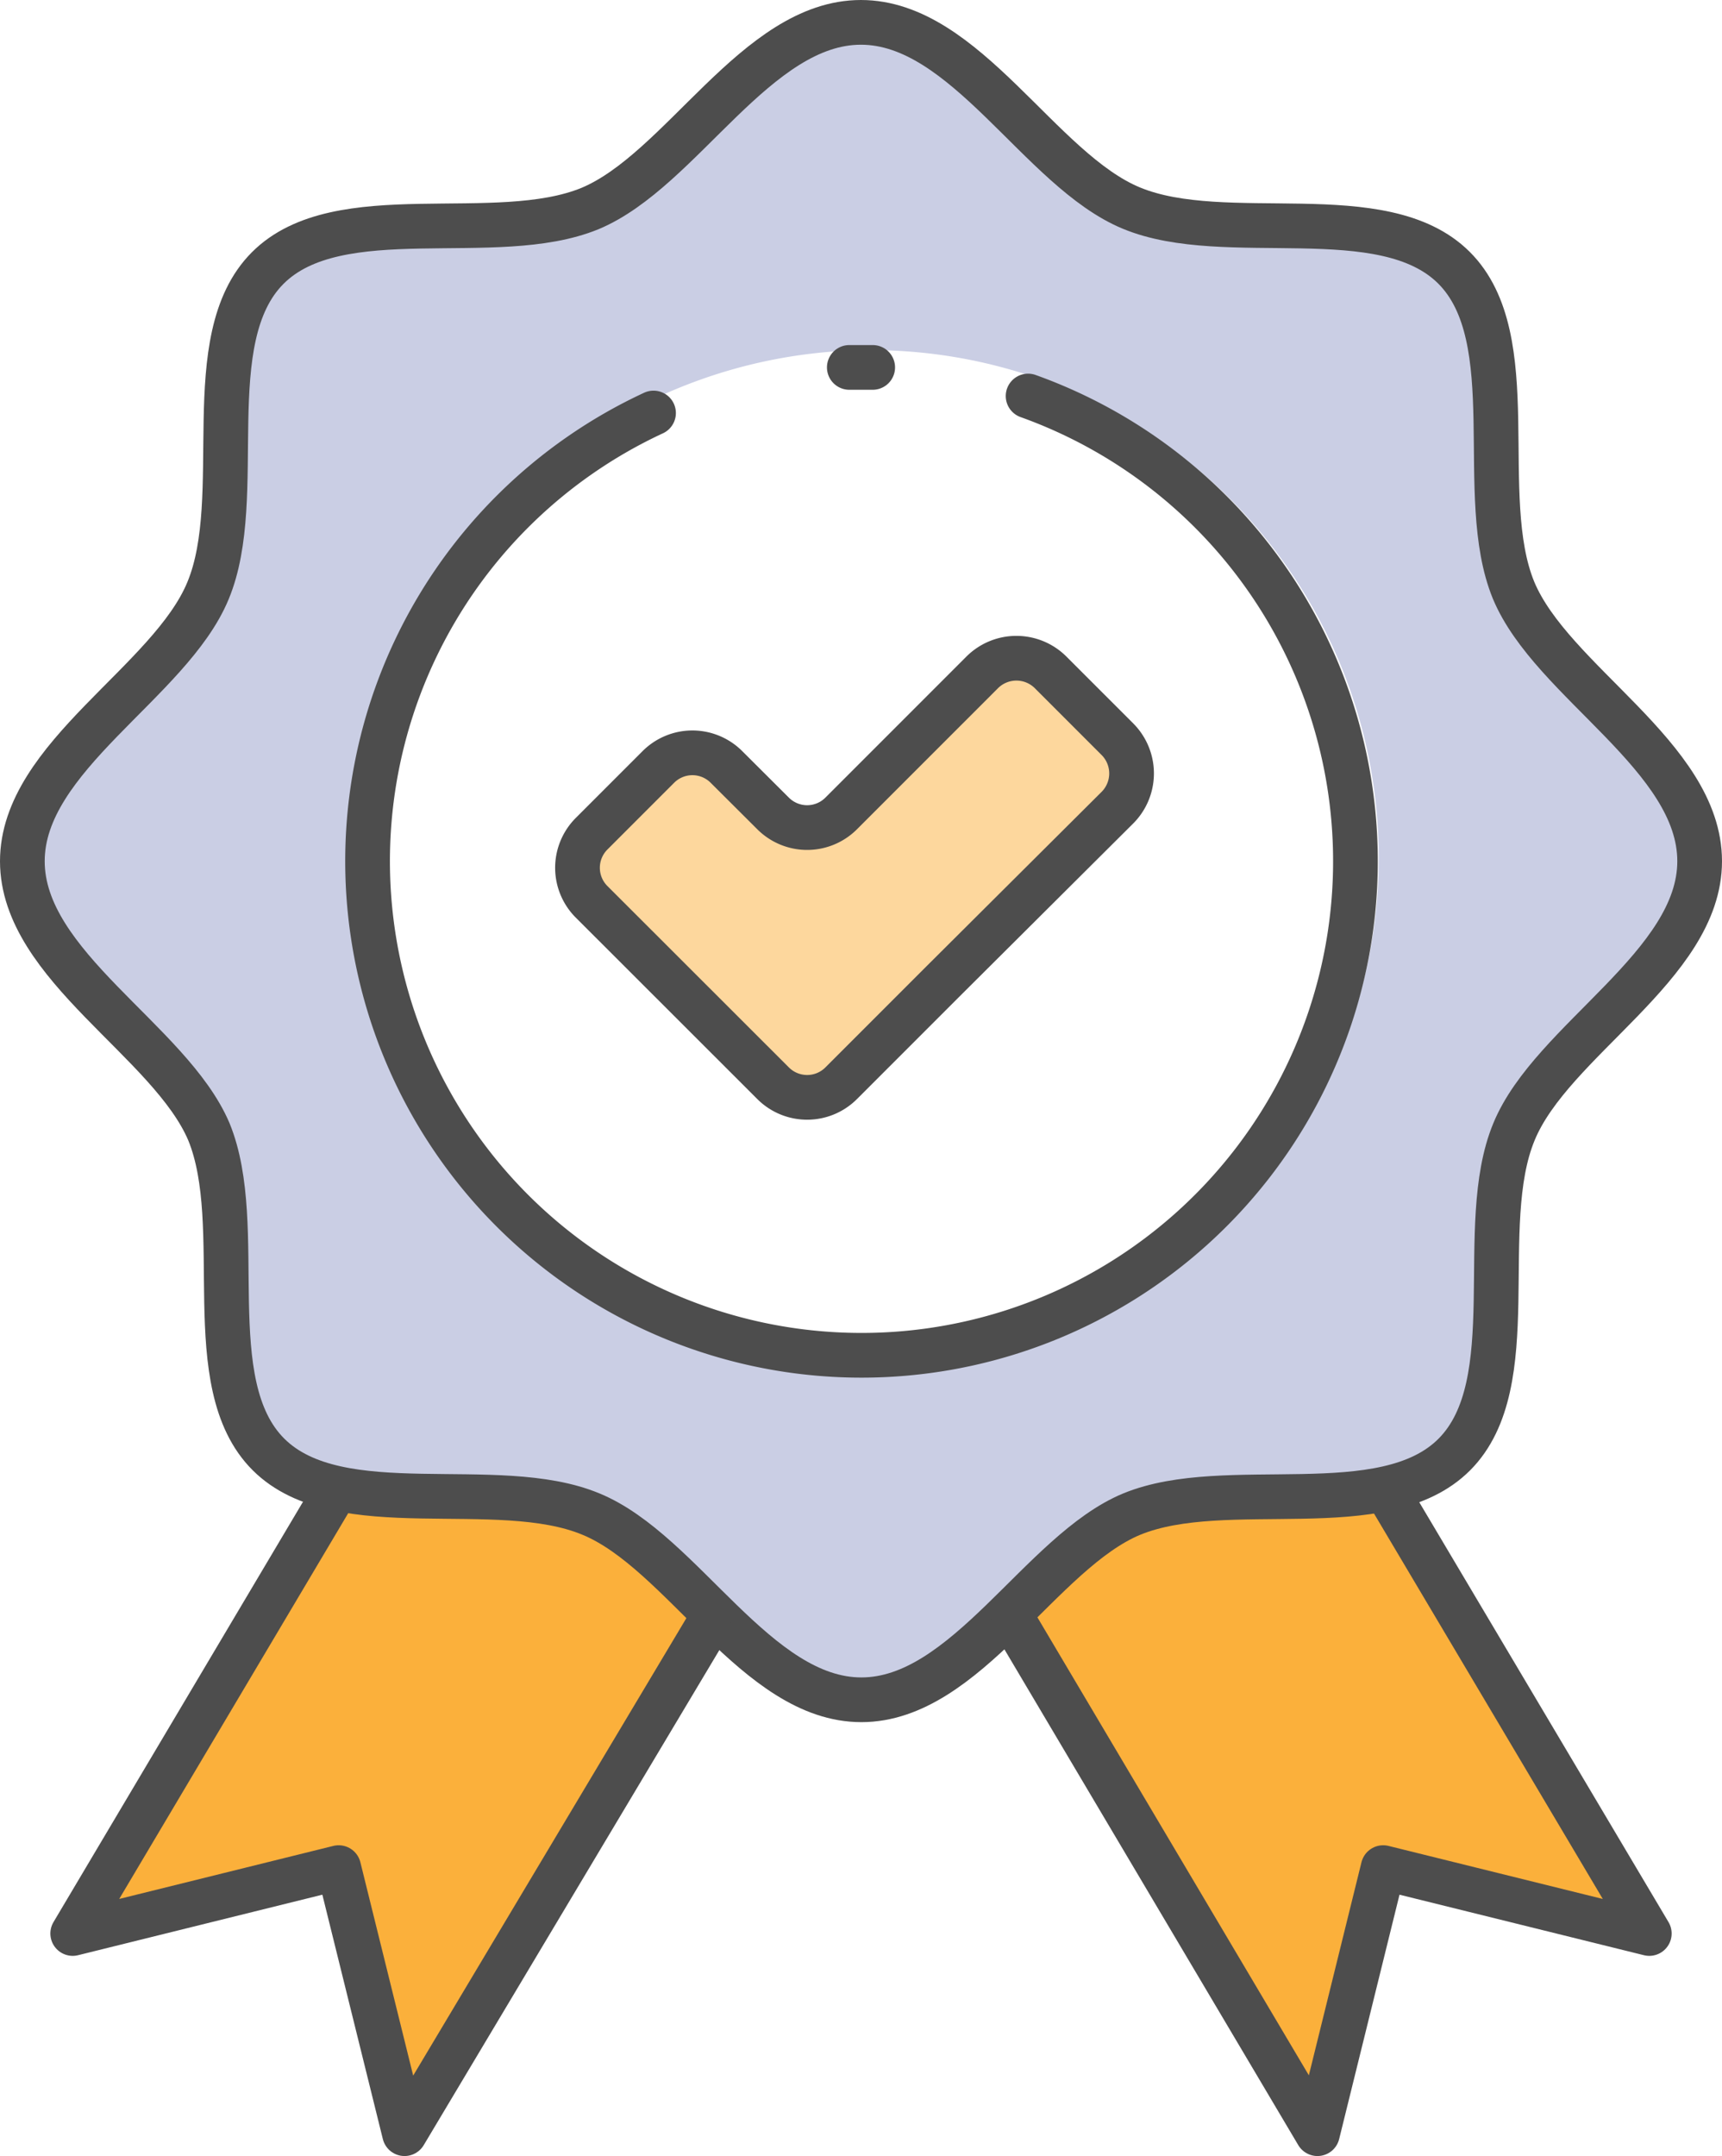 <svg xmlns="http://www.w3.org/2000/svg" viewBox="0 0 115.57 144.65"><defs><style>.cls-1{fill:#fbb03b;}.cls-2{fill:#cacee4;}.cls-3{fill:none;stroke:#4d4d4d;stroke-linecap:round;stroke-linejoin:round;stroke-width:3px;}.cls-4{fill:#fdd79d;}</style></defs><g id="Calque_2" data-name="Calque 2"><g id="Calque_1-2" data-name="Calque 1"><polygon class="cls-1" points="68.62 107.7 87.94 140.81 93.46 125.76 110.52 129.53 92.95 99.42 76.9 100.92 68.62 107.7"/><polygon class="cls-1" points="21.95 100.17 5.4 129.78 21.7 125.76 27.22 143.07 47.8 108.2 39.63 101.61 27.47 100.42 21.95 100.17"/><path class="cls-2" d="M101.61,39.63c-2.63-6.33.75-16.87-4-21.64s-15.31-1.4-21.65-4C69.82,11.42,64.81,1.5,57.78,1.5S45.75,11.42,39.63,14C33.3,16.59,22.76,13.21,18,18s-1.4,15.32-4,21.65C11.42,45.75,1.5,50.75,1.5,57.78s9.92,12,12.46,18.15c2.63,6.34-.75,16.88,4,21.65s15.31,1.4,21.64,4c6.12,2.53,11.12,12.46,18.15,12.46s12-9.93,18.15-12.46c6.34-2.63,16.88.75,21.65-4s1.4-15.31,4-21.65c2.53-6.11,12.46-11.12,12.46-18.15S104.14,45.75,101.61,39.63Zm-43.15,52A34.07,34.07,0,1,1,92.53,57.57,34.07,34.07,0,0,1,58.46,91.64Z"/><path class="cls-3" d="M114.07,57.78c0,7-9.93,12-12.46,18.15-2.63,6.34.75,16.88-4,21.65s-15.31,1.4-21.65,4c-6.11,2.53-11.12,12.46-18.15,12.46s-12-9.93-18.15-12.46c-6.33-2.63-16.87.75-21.64-4s-1.4-15.31-4-21.65C11.42,69.82,1.5,64.81,1.5,57.78s9.92-12,12.46-18.15c2.63-6.33-.75-16.87,4-21.64s15.31-1.4,21.64-4C45.75,11.42,50.75,1.5,57.78,1.5s12,9.92,18.15,12.46c6.34,2.63,16.88-.75,21.65,4s1.4,15.31,4,21.64C104.14,45.75,114.07,50.75,114.07,57.78Z"/><path class="cls-3" d="M69,26.57a33.15,33.15,0,1,1-25.14,1.14"/><path class="cls-3" d="M57,24.65h1.57"/><path class="cls-4" d="M65.9,45.13l-9.44,9.44a3.23,3.23,0,0,1-4.58,0l-3.12-3.11a3.23,3.23,0,0,0-4.58,0l-4.47,4.47a3.23,3.23,0,0,0,0,4.58L51.88,72.67a3.23,3.23,0,0,0,4.58,0L62,67.13l1.22-1.22L75,54.18a3.25,3.25,0,0,0,0-4.58l-4.47-4.47A3.25,3.25,0,0,0,65.9,45.13Z"/><path class="cls-3" d="M65.9,45.13l-9.44,9.44a3.23,3.23,0,0,1-4.58,0l-3.12-3.11a3.23,3.23,0,0,0-4.58,0l-4.47,4.47a3.23,3.23,0,0,0,0,4.58L51.88,72.67a3.23,3.23,0,0,0,4.58,0L62,67.13l1.22-1.22L75,54.18a3.25,3.25,0,0,0,0-4.58l-4.47-4.47A3.25,3.25,0,0,0,65.9,45.13Z"/><polyline class="cls-3" points="22.32 100.35 4.88 129.72 22.73 125.3 27.15 143.15 47.58 108.95"/><polyline class="cls-3" points="68 108.71 88.42 143.15 92.83 125.3 110.69 129.72 93.25 100.35"/></g></g></svg>